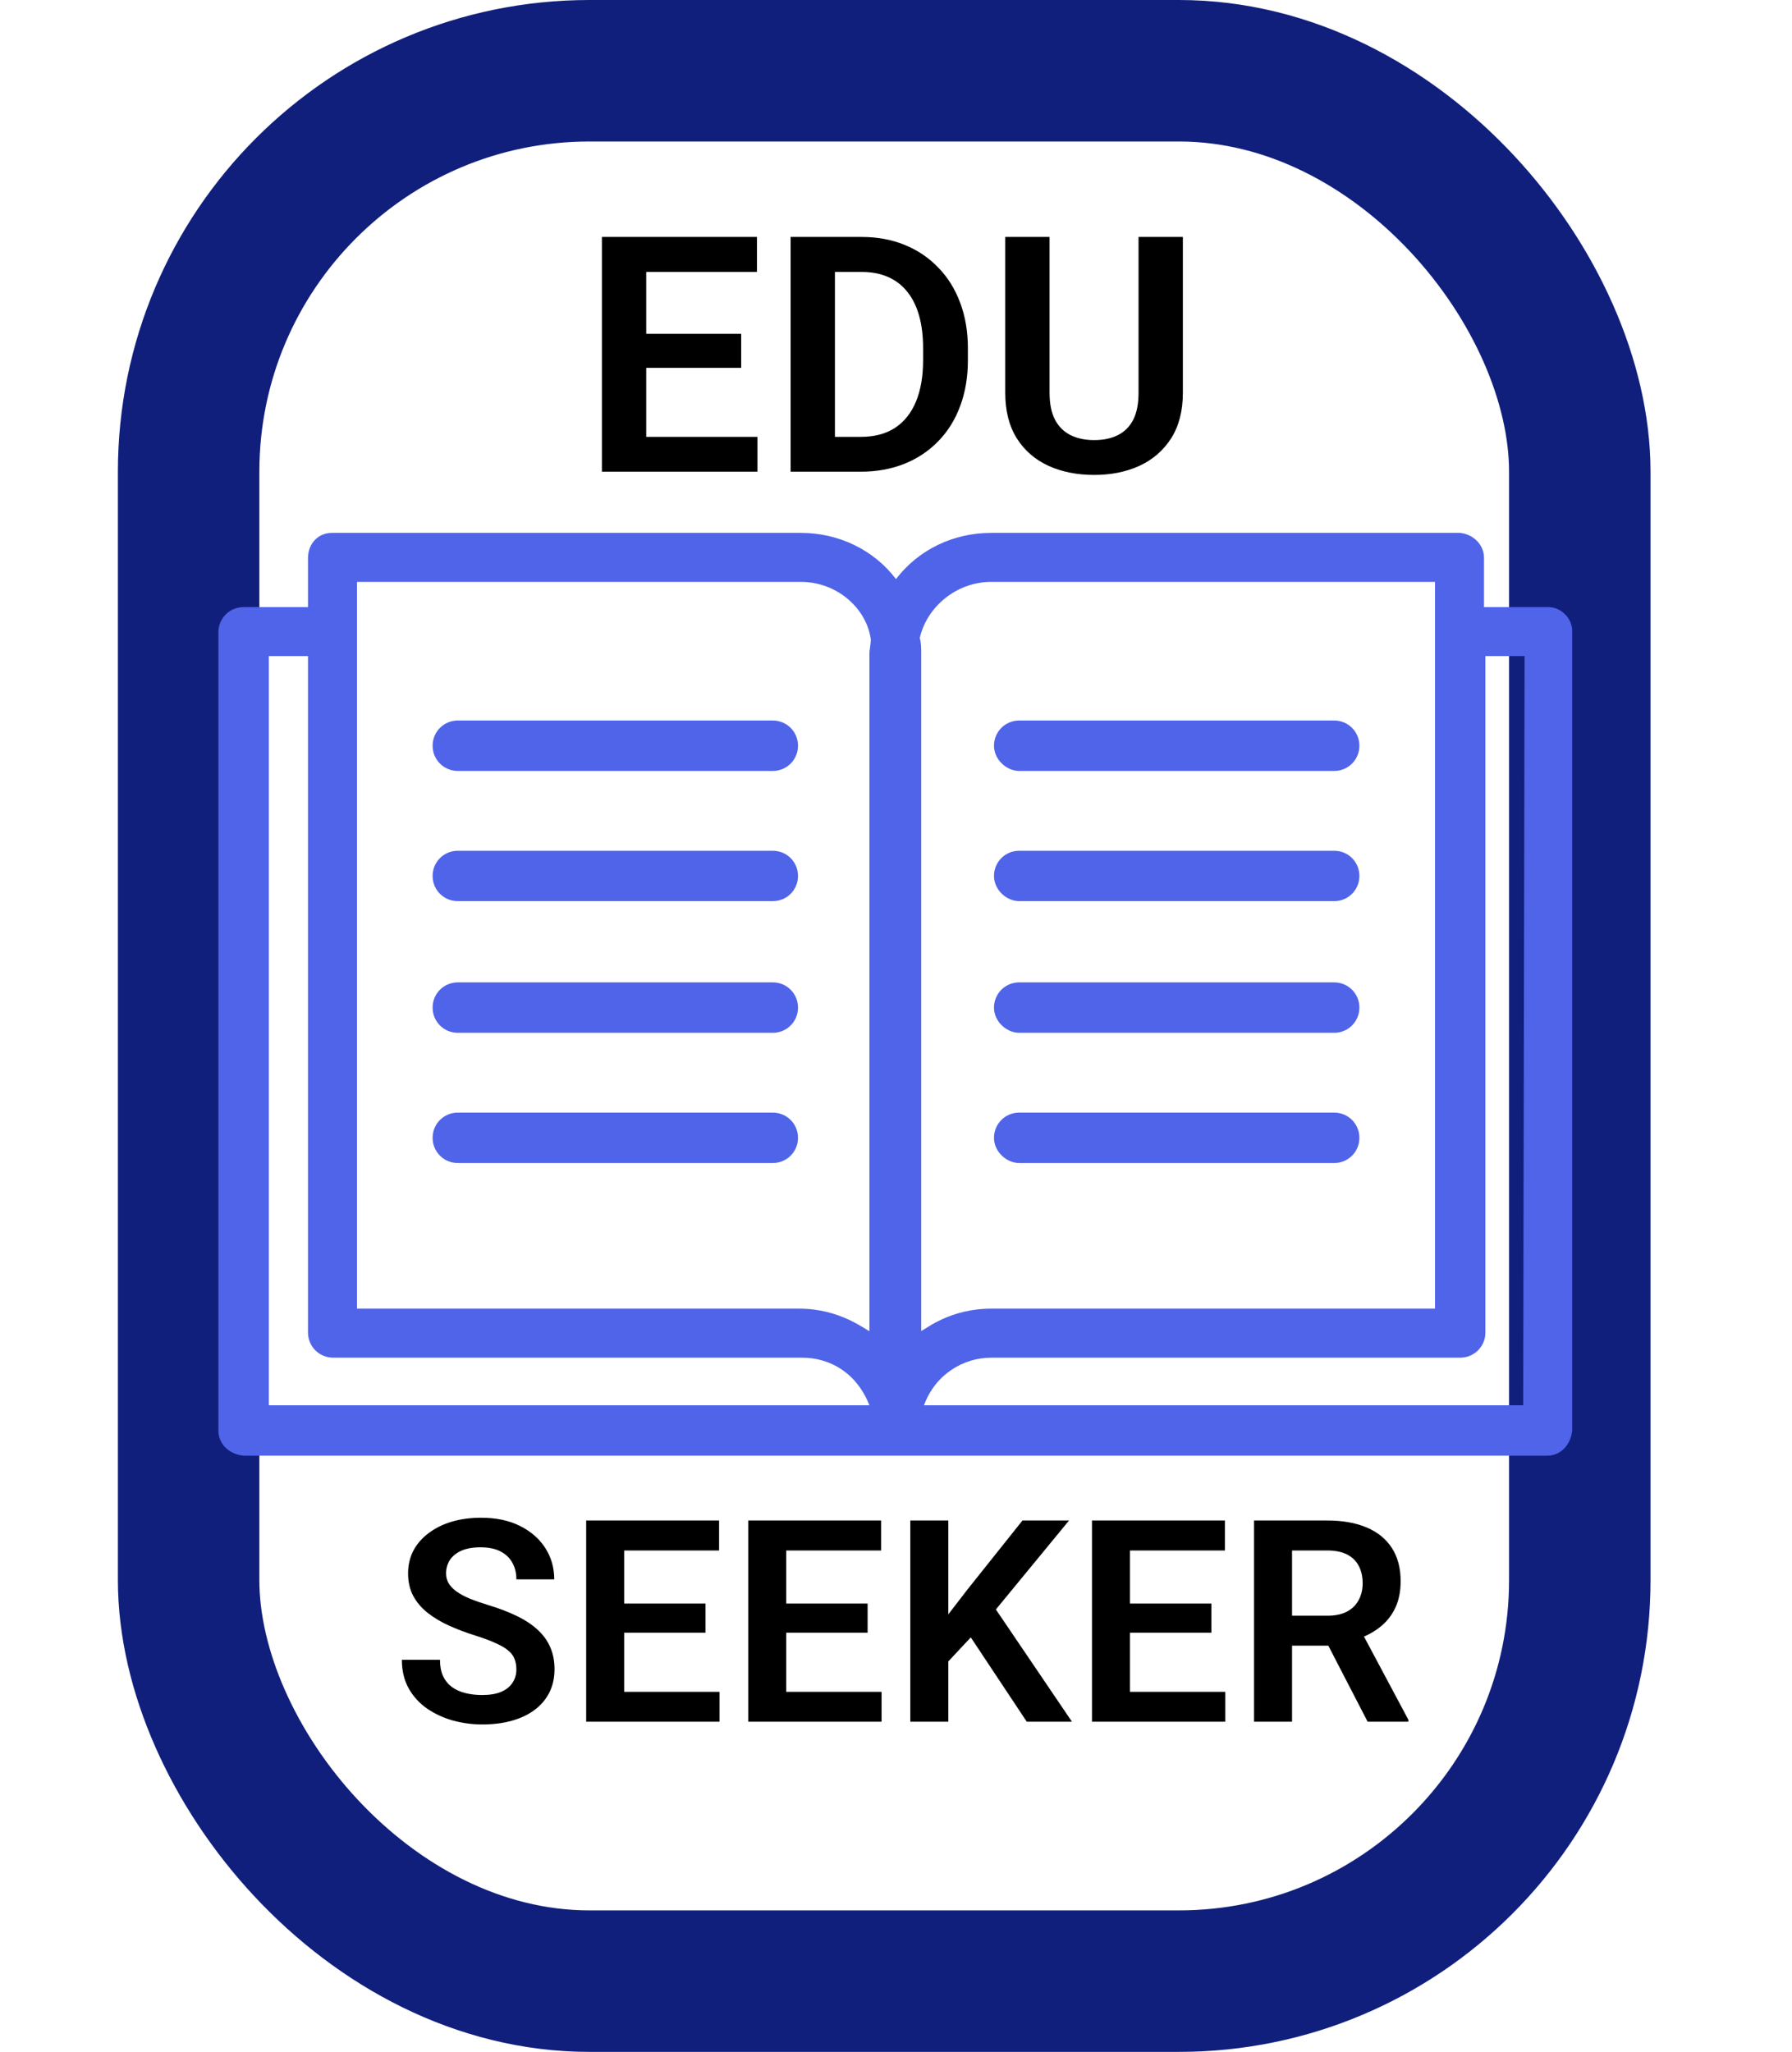 <svg width="76" height="87" viewBox="0 0 76 87" fill="none" xmlns="http://www.w3.org/2000/svg">
<rect x="8" y="3" width="59" height="81" rx="17" stroke="#111F7C" stroke-width="6"/>
<path d="M32.124 18.523V20H26.833V18.523H32.124ZM27.407 10.047V20H25.527V10.047H27.407ZM31.434 14.155V15.598H26.833V14.155H31.434ZM32.104 10.047V11.53H26.833V10.047H32.104ZM36.504 20H34.357L34.371 18.523H36.504C37.082 18.523 37.568 18.396 37.96 18.141C38.352 17.881 38.648 17.509 38.848 17.026C39.049 16.539 39.149 15.955 39.149 15.276V14.764C39.149 14.24 39.092 13.777 38.978 13.376C38.864 12.975 38.696 12.638 38.472 12.364C38.254 12.091 37.982 11.883 37.659 11.742C37.335 11.601 36.964 11.53 36.544 11.53H34.316V10.047H36.544C37.21 10.047 37.816 10.159 38.363 10.382C38.914 10.605 39.391 10.926 39.792 11.346C40.197 11.76 40.507 12.257 40.721 12.836C40.94 13.415 41.049 14.062 41.049 14.777V15.276C41.049 15.987 40.94 16.634 40.721 17.218C40.507 17.797 40.197 18.293 39.792 18.708C39.391 19.123 38.912 19.442 38.356 19.665C37.8 19.888 37.183 20 36.504 20ZM35.41 10.047V20H33.53V10.047H35.41ZM48.286 10.047H50.166V16.657C50.166 17.418 50.002 18.059 49.674 18.578C49.346 19.093 48.899 19.483 48.334 19.747C47.769 20.007 47.126 20.137 46.406 20.137C45.677 20.137 45.028 20.007 44.458 19.747C43.888 19.483 43.442 19.093 43.118 18.578C42.795 18.059 42.633 17.418 42.633 16.657V10.047H44.513V16.657C44.513 17.122 44.59 17.503 44.745 17.799C44.9 18.09 45.119 18.307 45.401 18.448C45.684 18.59 46.019 18.66 46.406 18.66C46.798 18.66 47.133 18.59 47.411 18.448C47.694 18.307 47.91 18.09 48.06 17.799C48.211 17.503 48.286 17.122 48.286 16.657V10.047Z" fill="black"/>
<path d="M21.9 70.785C21.9 70.621 21.875 70.475 21.824 70.346C21.777 70.213 21.689 70.094 21.561 69.988C21.436 69.879 21.258 69.773 21.027 69.672C20.801 69.566 20.508 69.457 20.148 69.344C19.75 69.219 19.379 69.078 19.035 68.922C18.691 68.766 18.389 68.584 18.127 68.377C17.869 68.17 17.668 67.932 17.523 67.662C17.379 67.389 17.307 67.072 17.307 66.713C17.307 66.361 17.381 66.041 17.529 65.752C17.682 65.463 17.896 65.215 18.174 65.008C18.451 64.797 18.777 64.635 19.152 64.522C19.531 64.408 19.949 64.352 20.406 64.352C21.039 64.352 21.586 64.467 22.047 64.697C22.512 64.928 22.871 65.24 23.125 65.635C23.379 66.029 23.506 66.473 23.506 66.965H21.9C21.9 66.699 21.844 66.465 21.73 66.262C21.621 66.059 21.453 65.898 21.227 65.781C21.004 65.664 20.723 65.606 20.383 65.606C20.055 65.606 19.781 65.654 19.562 65.752C19.348 65.85 19.186 65.982 19.076 66.15C18.971 66.318 18.918 66.506 18.918 66.713C18.918 66.869 18.955 67.01 19.029 67.135C19.104 67.256 19.215 67.371 19.363 67.481C19.512 67.586 19.695 67.686 19.914 67.779C20.137 67.869 20.395 67.959 20.688 68.049C21.156 68.189 21.566 68.346 21.918 68.518C22.273 68.689 22.568 68.885 22.803 69.103C23.041 69.322 23.219 69.568 23.336 69.842C23.457 70.115 23.518 70.426 23.518 70.773C23.518 71.141 23.445 71.469 23.301 71.758C23.156 72.047 22.949 72.293 22.68 72.496C22.41 72.699 22.086 72.853 21.707 72.959C21.332 73.064 20.912 73.117 20.447 73.117C20.033 73.117 19.623 73.062 19.217 72.953C18.814 72.84 18.449 72.672 18.121 72.449C17.793 72.223 17.531 71.938 17.336 71.594C17.141 71.246 17.043 70.84 17.043 70.375H18.66C18.66 70.644 18.703 70.875 18.789 71.066C18.879 71.254 19.004 71.408 19.164 71.529C19.328 71.647 19.52 71.732 19.738 71.787C19.957 71.842 20.193 71.869 20.447 71.869C20.775 71.869 21.045 71.824 21.256 71.734C21.471 71.641 21.631 71.512 21.736 71.348C21.846 71.184 21.9 70.996 21.9 70.785ZM30.514 71.734V73H25.979V71.734H30.514ZM26.471 64.469V73H24.86V64.469H26.471ZM29.922 67.99V69.227H25.979V67.99H29.922ZM30.497 64.469V65.74H25.979V64.469H30.497ZM37.388 71.734V73H32.852V71.734H37.388ZM33.344 64.469V73H31.733V64.469H33.344ZM36.796 67.99V69.227H32.852V67.99H36.796ZM37.37 64.469V65.74H32.852V64.469H37.37ZM40.218 64.469V73H38.607V64.469H40.218ZM45.339 64.469L41.917 68.629L39.96 70.721L39.673 69.156L41.032 67.393L43.364 64.469H45.339ZM43.546 73L40.892 69.004L42.046 67.961L45.462 73H43.546ZM51.966 71.734V73H47.431V71.734H51.966ZM47.923 64.469V73H46.312V64.469H47.923ZM51.375 67.99V69.227H47.431V67.99H51.375ZM51.949 64.469V65.74H47.431V64.469H51.949ZM53.185 64.469H56.285C56.934 64.469 57.49 64.566 57.955 64.762C58.42 64.957 58.777 65.246 59.027 65.629C59.277 66.012 59.402 66.482 59.402 67.041C59.402 67.482 59.324 67.865 59.168 68.189C59.012 68.514 58.791 68.785 58.506 69.004C58.225 69.223 57.893 69.394 57.51 69.519L57.006 69.777H54.27L54.258 68.506H56.303C56.635 68.506 56.91 68.447 57.129 68.33C57.348 68.213 57.512 68.051 57.621 67.844C57.734 67.637 57.791 67.4 57.791 67.135C57.791 66.85 57.736 66.603 57.627 66.397C57.518 66.186 57.352 66.023 57.129 65.91C56.906 65.797 56.625 65.74 56.285 65.74H54.797V73H53.185V64.469ZM58.002 73L56.027 69.18L57.732 69.174L59.73 72.918V73H58.002Z" fill="black"/>
<path d="M65.669 25.741H62.938V23.663C62.938 23.069 62.462 22.653 61.928 22.594H42.038C40.434 22.594 38.95 23.306 38 24.553C37.05 23.306 35.566 22.594 33.962 22.594H14.072C13.478 22.594 13.062 23.069 13.062 23.663V25.741H10.331C9.737 25.741 9.262 26.216 9.262 26.809V60.653C9.262 61.247 9.737 61.663 10.331 61.722H65.609C66.203 61.722 66.619 61.247 66.678 60.653V26.75C66.678 26.216 66.203 25.741 65.669 25.741ZM42.038 24.672H60.859V55.487H42.038C40.316 55.487 39.306 56.319 39.069 56.438V27.7C39.069 27.462 39.069 27.284 39.009 27.047C39.306 25.741 40.553 24.672 42.038 24.672ZM15.141 24.672H33.962C35.506 24.672 36.753 25.8 36.931 27.106C36.931 27.344 36.872 27.522 36.872 27.759V56.438C36.694 56.378 35.625 55.487 33.903 55.487H15.141V24.672ZM11.4 27.819H13.062V56.497C13.062 57.091 13.537 57.566 14.131 57.566H34.022C35.209 57.566 36.337 58.219 36.872 59.584H11.4V27.819ZM64.6 59.584H39.188C39.663 58.278 40.85 57.566 42.038 57.566H61.928C62.522 57.566 62.997 57.091 62.997 56.497V27.819H64.659L64.6 59.584Z" fill="#5064E9"/>
<path d="M19.416 32.688H32.775C33.369 32.688 33.844 32.212 33.844 31.619C33.844 31.025 33.369 30.55 32.775 30.55H19.416C18.822 30.55 18.347 31.025 18.347 31.619C18.347 32.212 18.822 32.688 19.416 32.688Z" fill="#5064E9"/>
<path d="M19.416 38.209H32.775C33.369 38.209 33.844 37.734 33.844 37.141C33.844 36.547 33.369 36.072 32.775 36.072H19.416C18.822 36.072 18.347 36.547 18.347 37.141C18.347 37.734 18.822 38.209 19.416 38.209Z" fill="#5064E9"/>
<path d="M19.416 43.791H32.775C33.369 43.791 33.844 43.316 33.844 42.722C33.844 42.128 33.369 41.653 32.775 41.653H19.416C18.822 41.653 18.347 42.128 18.347 42.722C18.347 43.316 18.822 43.791 19.416 43.791Z" fill="#5064E9"/>
<path d="M19.416 49.312H32.775C33.369 49.312 33.844 48.837 33.844 48.244C33.844 47.65 33.369 47.175 32.775 47.175H19.416C18.822 47.175 18.347 47.65 18.347 48.244C18.347 48.837 18.822 49.312 19.416 49.312Z" fill="#5064E9"/>
<path d="M43.225 32.688H56.584C57.178 32.688 57.653 32.212 57.653 31.619C57.653 31.025 57.178 30.55 56.584 30.55H43.225C42.631 30.55 42.156 31.025 42.156 31.619C42.156 32.212 42.691 32.688 43.225 32.688Z" fill="#5064E9"/>
<path d="M43.225 38.209H56.584C57.178 38.209 57.653 37.734 57.653 37.141C57.653 36.547 57.178 36.072 56.584 36.072H43.225C42.631 36.072 42.156 36.547 42.156 37.141C42.156 37.734 42.691 38.209 43.225 38.209Z" fill="#5064E9"/>
<path d="M43.225 43.791H56.584C57.178 43.791 57.653 43.316 57.653 42.722C57.653 42.128 57.178 41.653 56.584 41.653H43.225C42.631 41.653 42.156 42.128 42.156 42.722C42.156 43.316 42.691 43.791 43.225 43.791Z" fill="#5064E9"/>
<path d="M43.225 49.312H56.584C57.178 49.312 57.653 48.837 57.653 48.244C57.653 47.65 57.178 47.175 56.584 47.175H43.225C42.631 47.175 42.156 47.65 42.156 48.244C42.156 48.837 42.691 49.312 43.225 49.312Z" fill="#5064E9"/>
</svg>

